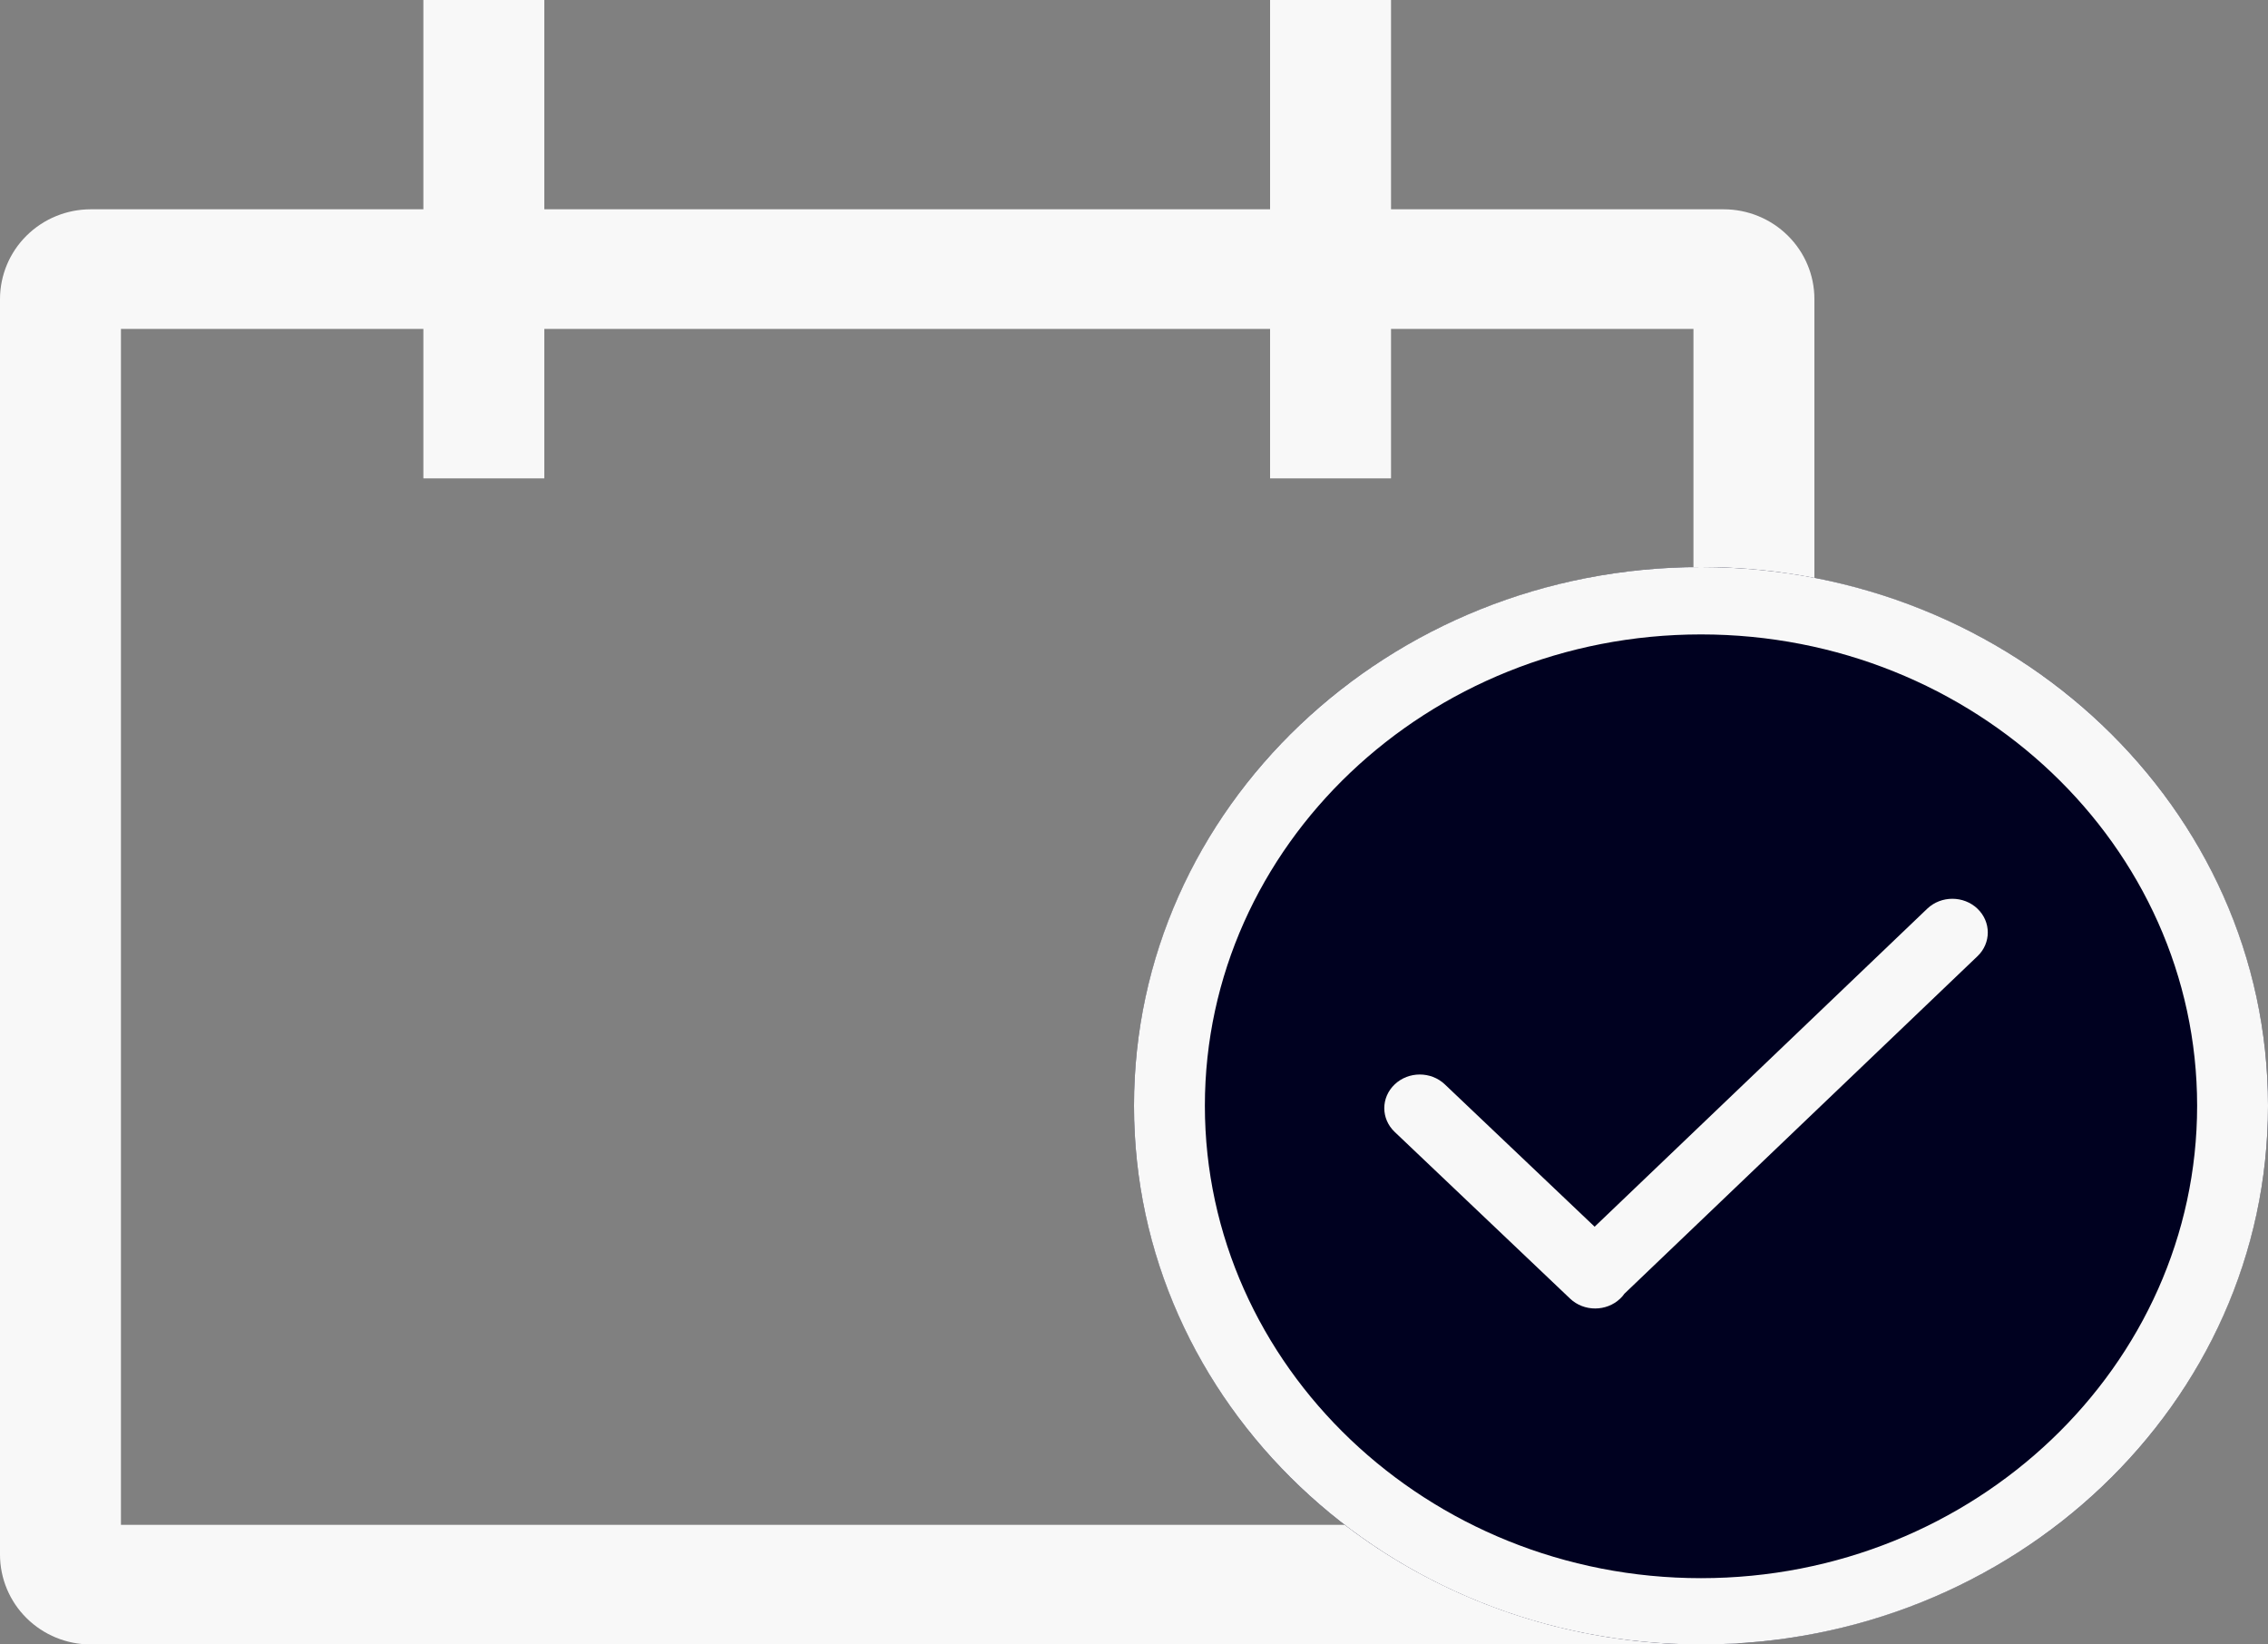 <svg width="40" height="29" viewBox="0 0 40 29" fill="none" xmlns="http://www.w3.org/2000/svg">
<rect x="0" y="0" width="40" height="29" fill="#808080" stroke="none"/>
<path d="M30.4 3.691H24.533V0H22.4V3.691H9.6V0H7.467V3.691H1.6C1.176 3.691 0.769 3.858 0.469 4.155C0.169 4.451 0.001 4.853 0 5.273V27.418C0.001 27.837 0.169 28.24 0.469 28.536C0.769 28.833 1.176 29 1.6 29H30.4C30.824 29 31.231 28.833 31.531 28.536C31.831 28.24 32 27.837 32 27.418V5.273C32 4.853 31.831 4.451 31.531 4.155C31.231 3.858 30.824 3.691 30.4 3.691ZM29.867 26.891H2.133V5.8H7.467V8.436H9.6V5.8H22.4V8.436H24.533V5.8H29.867V26.891Z" fill="#F8F8F8"/>
<ellipse cx="30" cy="19.5" rx="10" ry="9.5" fill="#000120"/>
<path d="M30 10C24.477 10 20 14.253 20 19.5C20 24.747 24.477 29 30 29C35.523 29 40 24.747 40 19.5C40 14.253 35.523 10 30 10ZM30 27.831C25.175 27.831 21.25 24.084 21.25 19.5C21.25 14.916 25.175 11.188 30 11.188C34.825 11.188 38.75 14.916 38.75 19.5C38.75 24.083 34.825 27.831 30 27.831ZM33.991 16.024L28.124 21.633L25.482 19.123C25.238 18.891 24.842 18.891 24.598 19.123C24.353 19.355 24.353 19.73 24.598 19.962L27.691 22.901C27.935 23.133 28.331 23.133 28.575 22.901C28.603 22.875 28.627 22.846 28.649 22.815L34.875 16.864C35.119 16.632 35.119 16.256 34.875 16.024C34.631 15.792 34.235 15.792 33.991 16.024Z" fill="#F8F8F8"/>
</svg>

